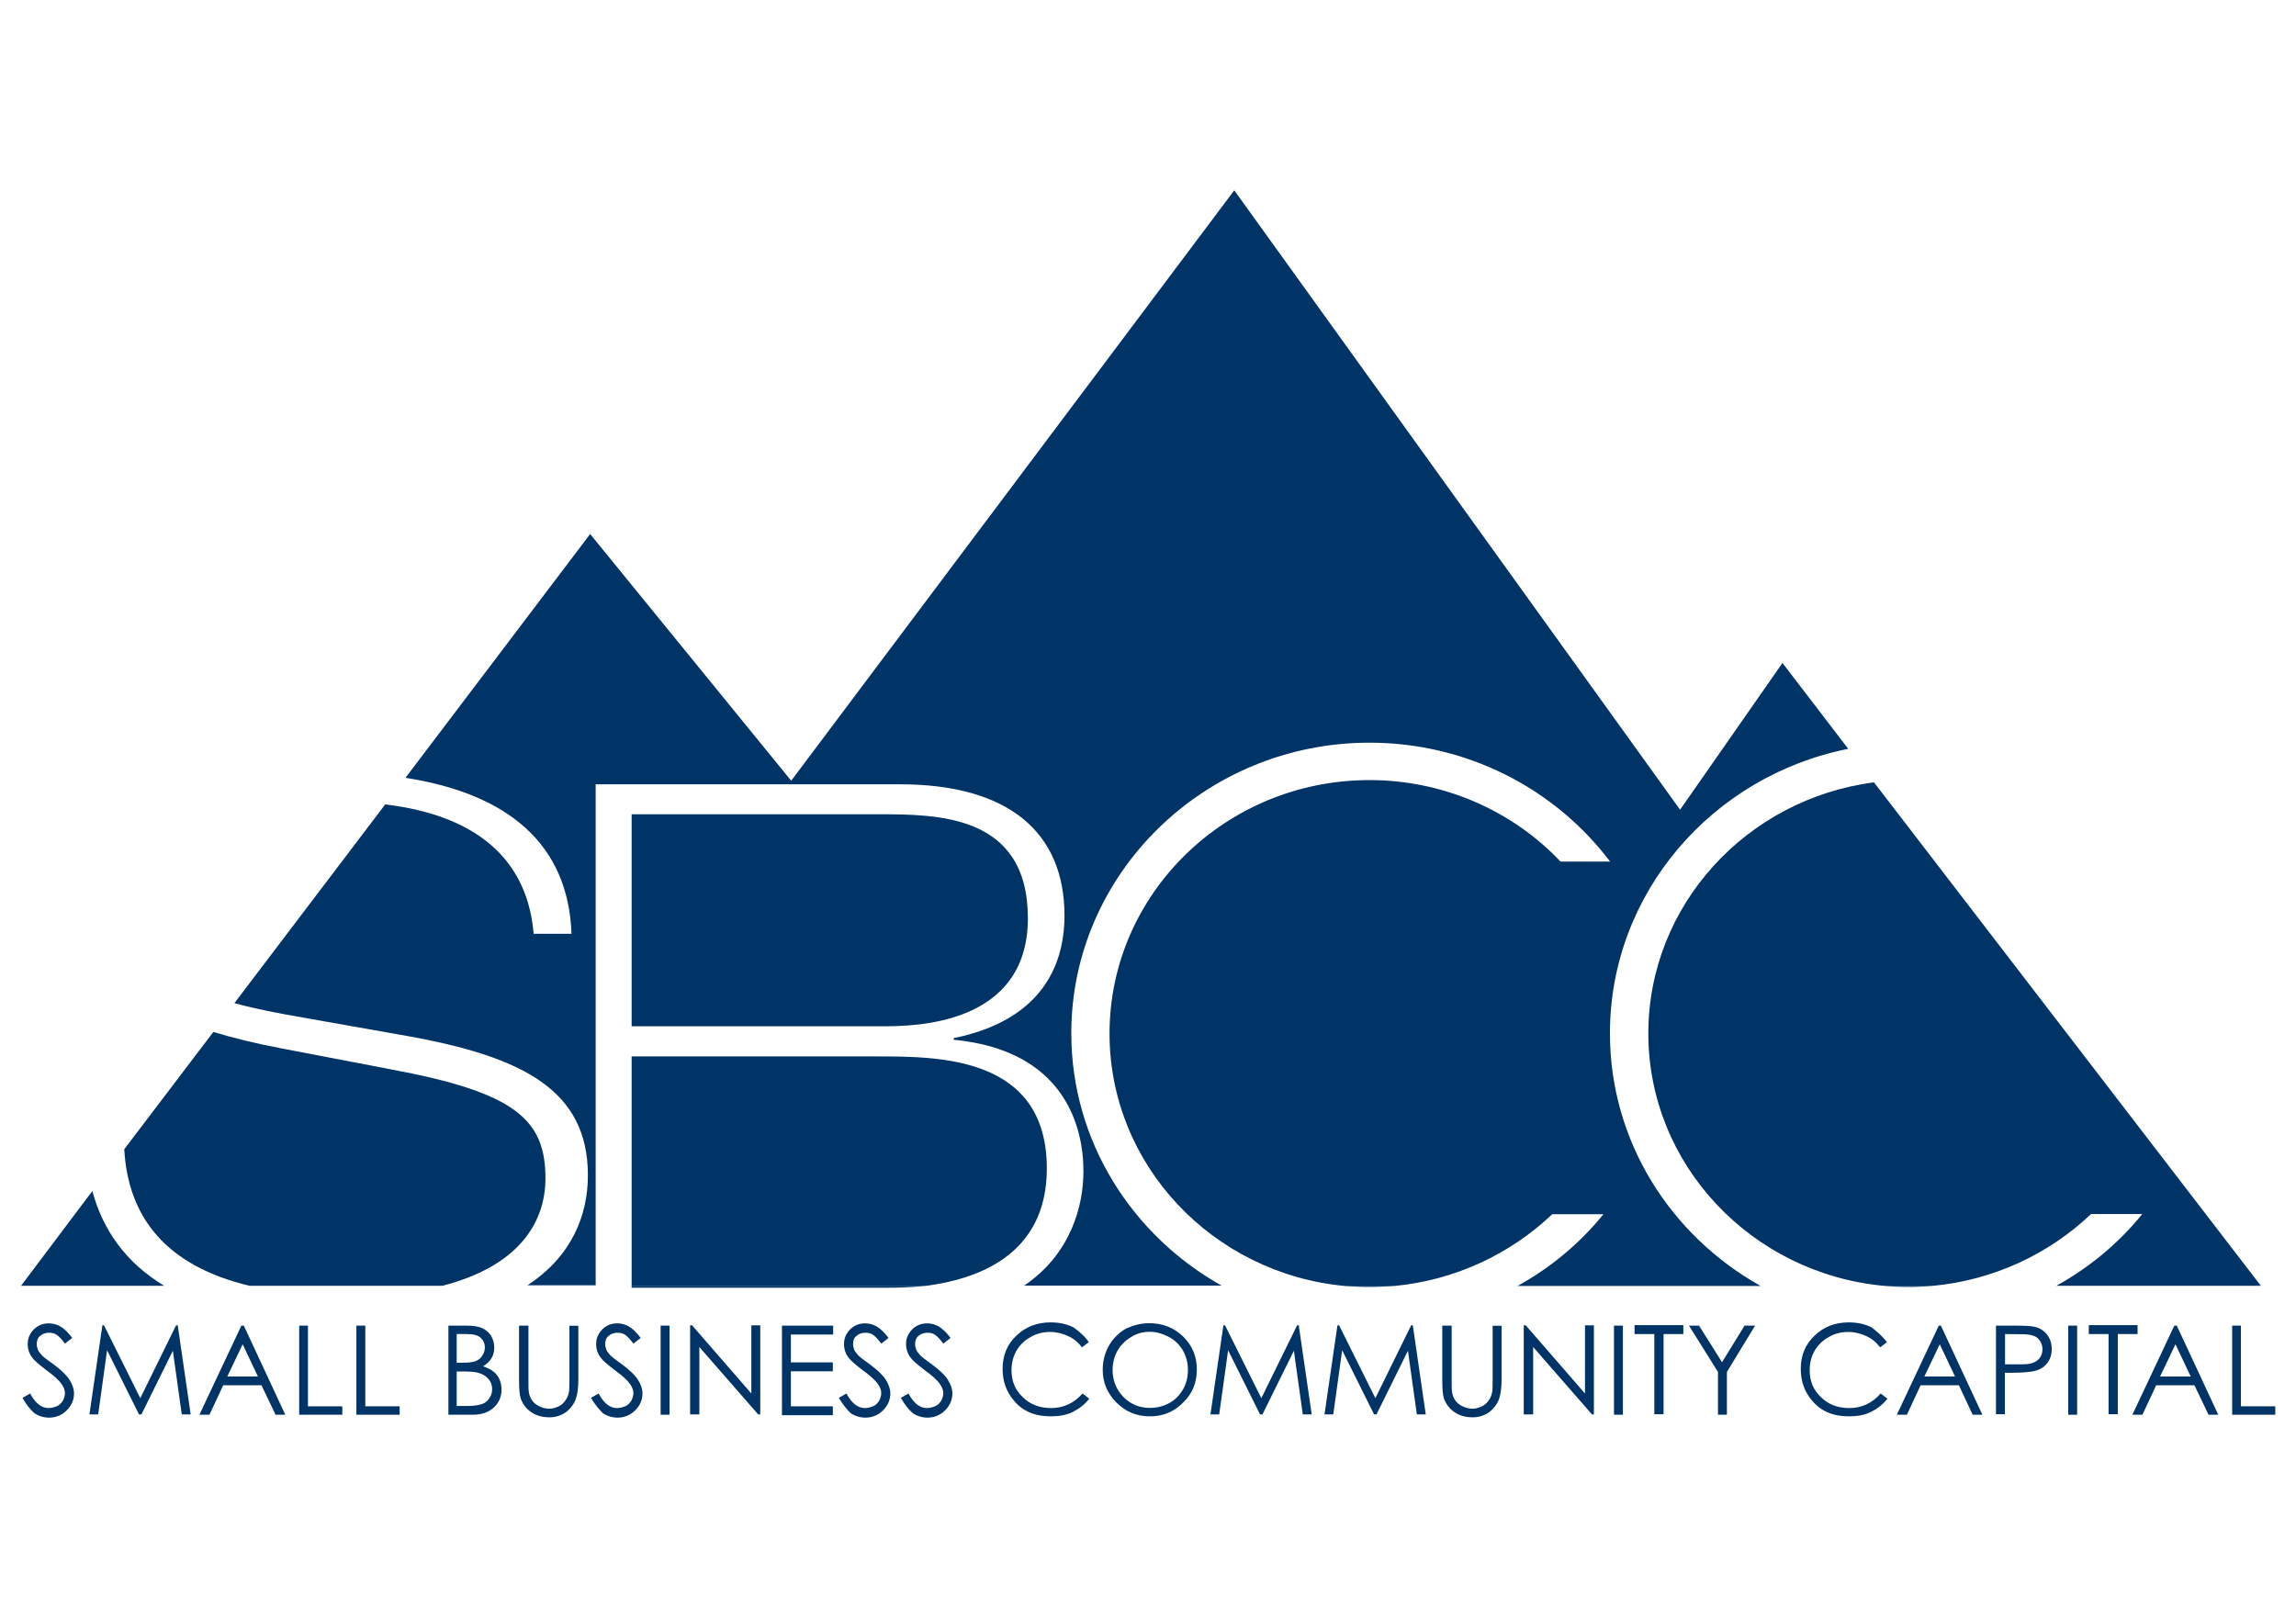 <?xml version="1.0" encoding="utf-8"?>
<!-- Generator: Adobe Illustrator 18.1.1, SVG Export Plug-In . SVG Version: 6.00 Build 0)  -->
<svg version="1.1" id="Layer_1" xmlns="http://www.w3.org/2000/svg" xmlns:xlink="http://www.w3.org/1999/xlink" x="0px" y="0px"
	 viewBox="0 0 1417.3 992.1" enable-background="new 0 0 1417.3 992.1" xml:space="preserve">
<g>
	<g>
		<path fill="#003366" d="M860.7,793.8h-30.9c5.2,0.5,10.2,0.7,15.4,0.7C850.5,794.5,855.7,794.3,860.7,793.8z"/>
		<path fill="#003366" d="M547.2,795c4.7,0,13.7,0,24.6-1.2H389.9v1.2H547.2z"/>
		<path fill="#003366" d="M1193.4,793.8h-30.9c5.2,0.5,10.2,0.7,15.4,0.7C1183.2,794.5,1188.2,794.3,1193.4,793.8z"/>
		<path fill="#003366" d="M646.2,721.4c0-69.2-66.4-69.2-105-69.2H389.9v141.6h181.9C602.2,789.8,646.2,775.6,646.2,721.4z"/>
		<path fill="#003366" d="M57,735.3l-44,58.5h88.3C77.6,779.4,63.5,759.4,57,735.3z"/>
		<path fill="#003366" d="M1017.5,638c0,81.1,63.7,148.1,145.1,155.8h30.9c36.6-3.5,70.9-19.2,97.3-44.3h31.6
			c-14.7,18.2-32.8,33.1-53,44.3h126.2L1156.8,483C1078.2,493.2,1017.5,558.9,1017.5,638z"/>
		<path fill="#003366" d="M154,793.8H273c45.8-11.7,63.7-37.8,63.7-66.4c0-36.6-19.2-53-95.3-67.2l-67.4-12.9
			c-15.9-3-30.1-6.5-42.3-10.2l-55,72.4C79.1,752,103,781.6,154,793.8z"/>
		<path fill="#003366" d="M634.5,566.9c0-64.2-55.7-64.2-92.8-64.2H389.9v130.9h155.3C563.3,633.5,634.5,633.5,634.5,566.9z"/>
		<path fill="#003366" d="M993.8,638c0-86.6,63.2-159,147.1-175.7l-40.6-53l-63.2,90.6L761.9,117.5L488.4,482L364.3,329.7
			l-114,150.5c62.5,9.7,100.5,40.3,102.5,96.3h-23.4c-2.7-33.3-21.4-71.4-91.6-79.9l-93.1,122.7c9,2.5,19.4,4.7,31.6,7l74.6,13.2
			c72.4,12.9,112,33.8,112,86.1c0,24.4-9.7,49.8-37.3,67.9h42.1V484.2h187.9c66.9,0,101.5,29.6,101.5,81.1
			c0,32.3-15.7,64.9-68.4,75.6v1c67.9,6.5,80.1,53,80.1,81.1c0,21.9-8,51.3-36.6,70.7h121.9c-55.2-30.9-92.8-89.1-92.8-155.8
			c0-98.8,82.6-179.4,184.1-179.4c59,0,113.7,27.4,148.5,73.4h-30.6c-30.1-31.8-72.7-50.3-117.9-50.3
			c-88.6,0-160.5,70.2-160.5,156.5c0,81.1,63.7,148.1,145.1,155.8h30.9c36.6-3.5,70.9-19.2,97.3-44.3h31.6
			c-14.7,18.2-32.8,33.1-53,44.3h150C1031.1,762.7,993.8,704.5,993.8,638z"/>
	</g>
	<g>
		<path fill="#003366" d="M13.9,863l4.7-2.7c3.2,6,7,9,11.4,9c1.7,0,3.5-0.5,5.2-1.2c1.7-0.7,2.7-2,3.7-3.5c0.7-1.5,1.2-3,1.2-4.5
			c0-1.7-0.7-3.7-2-5.5c-1.7-2.5-5-5.5-9.5-8.7c-4.5-3.5-7.5-6-8.5-7.5c-2-2.5-3-5.5-3-8.5c0-2.5,0.5-4.5,1.7-6.5
			c1.2-2,2.7-3.5,4.7-4.7c2-1.2,4.2-1.7,6.7-1.7s5,0.7,7.2,2c2.2,1.2,4.7,3.7,7.2,7l-4.5,3.5c-2-2.7-3.7-4.5-5.2-5.5
			c-1.5-1-3-1.2-4.7-1.2c-2.2,0-4,0.7-5.5,2c-1.5,1.2-2,3-2,5c0,1.2,0.2,2.2,0.7,3.5s1.5,2.2,2.7,3.7c0.7,0.7,3,2.5,7.2,5.5
			c4.7,3.5,8,6.7,9.7,9.5s2.7,5.5,2.7,8.2c0,4-1.5,7.5-4.5,10.5c-3,3-6.7,4.5-10.9,4.5c-3.2,0-6.5-1-9-2.7
			C18.7,870.2,16.2,867.2,13.9,863z"/>
		<path fill="#003366" d="M55.2,873.2l8-55h1l22.4,45l22.1-45h1l8,55h-5.5l-5.5-39.3l-19.4,39.3h-1.5l-19.7-39.6l-5.5,39.6H55.2z"/>
		<path fill="#003366" d="M150.5,818.4l25.6,55h-6l-8.7-18.2h-23.6l-8.5,18.2h-6.2l25.9-55H150.5z M149.8,829.9l-9.5,19.9h18.9
			L149.8,829.9z"/>
		<path fill="#003366" d="M184.6,818.4h5.5v49.8h21.2v5.2h-26.6V818.4z"/>
		<path fill="#003366" d="M220,818.4h5.5v49.8h21.2v5.2H220V818.4z"/>
		<path fill="#003366" d="M276.7,818.4h10.9c4.5,0,7.7,0.5,10,1.5c2.2,1,4.2,2.7,5.5,4.7c1.2,2.2,2,4.5,2,7.2c0,2.5-0.5,4.7-1.7,6.7
			c-1.2,2-3,3.7-5.2,5c2.7,1,5,2,6.7,3.5c1.5,1.2,2.7,3,3.5,4.7c0.7,1.7,1.2,4,1.2,6c0,4.5-1.5,8.2-4.7,11.2
			c-3.2,3-7.5,4.5-12.9,4.5h-15.2V818.4L276.7,818.4z M281.9,823.6v17.7h3.2c3.7,0,6.7-0.2,8.5-1c1.7-0.7,3.2-1.7,4.2-3.5
			c1-1.5,1.5-3.2,1.5-5c0-2.5-1-4.5-2.7-6s-4.5-2.2-8.5-2.2L281.9,823.6L281.9,823.6z M281.9,846.8v21.2h6.7c4,0,7-0.5,9-1.2
			c2-0.7,3.5-2,4.5-3.7c1.2-1.7,1.7-3.5,1.7-5.5c0-2.5-0.7-4.5-2.5-6.5c-1.5-1.7-3.7-3-6.5-3.7c-2-0.5-5.2-0.7-9.7-0.7h-3.2V846.8z"
			/>
		<path fill="#003366" d="M320.7,818.4h5.5v33.1c0,4,0,6.5,0.2,7.5c0.2,2.2,1,4,2,5.5c1,1.5,2.5,2.7,4.5,3.7c2,1,4.2,1.5,6.2,1.5
			c1.7,0,3.5-0.5,5.2-1.2c1.7-0.7,3-1.7,4.2-3.2c1.2-1.5,2-3,2.5-5c0.5-1.5,0.5-4.2,0.5-8.7v-33.1h5.5v33.1c0,5-0.5,9-1.5,11.9
			c-1,3-3,5.7-5.7,8c-3,2.2-6.5,3.5-10.5,3.5c-4.5,0-8.2-1-11.4-3.2c-3.2-2.2-5.2-5-6.5-8.5c-0.7-2.2-1-6-1-11.7v-33.1H320.7z"/>
		<path fill="#003366" d="M364.8,863l4.7-2.7c3.2,6,7,9,11.4,9c1.7,0,3.5-0.5,5.2-1.2c1.7-0.7,2.7-2,3.7-3.5c0.7-1.5,1.2-3,1.2-4.5
			c0-1.7-0.7-3.7-2-5.5c-1.7-2.5-5-5.5-9.5-8.7c-4.5-3.5-7.5-6-8.5-7.5c-2-2.5-3-5.5-3-8.5c0-2.5,0.5-4.5,1.7-6.5
			c1.2-2,2.7-3.5,4.7-4.7c2-1.2,4.2-1.7,6.7-1.7c2.5,0,5,0.7,7.2,2c2.2,1.2,4.7,3.7,7.2,7l-4.5,3.5c-2-2.7-3.7-4.5-5.2-5.5
			c-1.5-1-3-1.2-4.7-1.2c-2.2,0-4,0.7-5.5,2c-1.5,1.2-2,3-2,5c0,1.2,0.2,2.2,0.7,3.5s1.5,2.2,2.7,3.7c0.7,0.7,3,2.5,7.2,5.5
			c4.7,3.5,8,6.7,9.7,9.5c1.7,2.7,2.7,5.5,2.7,8.2c0,4-1.5,7.5-4.5,10.5c-3,3-6.7,4.5-10.9,4.5c-3.2,0-6.5-1-9-2.7
			C369.8,870.2,367.3,867.2,364.8,863z"/>
		<path fill="#003366" d="M407.8,818.4h5.5v55h-5.5V818.4z"/>
		<path fill="#003366" d="M426,873.2v-55h1.2l36.6,42.1v-42.1h5.5v55H468l-36.3-41.6v41.6H426z"/>
		<path fill="#003366" d="M482.7,818.4h31.6v5.5h-26.1v17.2h25.9v5.5h-25.9v21.6h25.9v5.5h-31.4V818.4z"/>
		<path fill="#003366" d="M517.8,863l4.7-2.7c3.2,6,7,9,11.4,9c1.7,0,3.5-0.5,5.2-1.2c1.7-0.7,2.7-2,3.7-3.5c0.7-1.5,1.2-3,1.2-4.5
			c0-1.7-0.7-3.7-2-5.5c-1.7-2.5-5-5.5-9.5-8.7c-4.5-3.5-7.5-6-8.5-7.5c-2-2.5-3-5.5-3-8.5c0-2.5,0.5-4.5,1.7-6.5
			c1.2-2,2.7-3.5,4.7-4.7c2-1.2,4.2-1.7,6.7-1.7c2.5,0,5,0.7,7.2,2s4.7,3.7,7.2,7l-4.5,3.5c-2-2.7-3.7-4.5-5.2-5.5
			c-1.5-1-3-1.2-4.7-1.2c-2.2,0-4,0.7-5.5,2c-1.5,1.2-2,3-2,5c0,1.2,0.2,2.2,0.7,3.5c0.5,1.2,1.5,2.2,2.7,3.7c0.7,0.7,3,2.5,7.2,5.5
			c4.7,3.5,8,6.7,9.7,9.5c1.7,2.7,2.7,5.5,2.7,8.2c0,4-1.5,7.5-4.5,10.5c-3,3-6.7,4.5-10.9,4.5c-3.2,0-6.5-1-9-2.7
			C522.8,870.2,520.3,867.2,517.8,863z"/>
		<path fill="#003366" d="M556.1,863l4.7-2.7c3.2,6,7,9,11.4,9c1.7,0,3.5-0.5,5.2-1.2c1.7-0.7,2.7-2,3.7-3.5c0.7-1.5,1.2-3,1.2-4.5
			c0-1.7-0.7-3.7-2-5.5c-1.7-2.5-5-5.5-9.5-8.7c-4.5-3.5-7.5-6-8.5-7.5c-2-2.5-3-5.5-3-8.5c0-2.5,0.5-4.5,1.7-6.5
			c1.2-2,2.7-3.5,4.7-4.7c2-1.2,4.2-1.7,6.7-1.7s5,0.7,7.2,2s4.7,3.7,7.2,7l-4.5,3.5c-2-2.7-3.7-4.5-5.2-5.5c-1.5-1-3-1.2-4.7-1.2
			c-2.2,0-4,0.7-5.5,2s-2,3-2,5c0,1.2,0.2,2.2,0.7,3.5c0.5,1.2,1.5,2.2,2.7,3.7c0.7,0.7,3,2.5,7.2,5.5c4.7,3.5,8,6.7,9.7,9.5
			c1.7,2.7,2.7,5.5,2.7,8.2c0,4-1.5,7.5-4.5,10.5s-6.7,4.5-10.9,4.5c-3.2,0-6.5-1-9-2.7C560.9,870.2,558.4,867.2,556.1,863z"/>
		<path fill="#003366" d="M672.1,828.6l-4.2,3.2c-2.5-3.2-5.2-5.5-8.7-7c-3.2-1.5-7-2.5-10.9-2.5c-4.5,0-8.5,1-12.2,3.2
			c-3.7,2-6.7,5-8.7,8.5c-2,3.5-3,7.5-3,11.9c0,6.7,2.2,12.2,7,16.7c4.5,4.5,10.5,6.7,17.4,6.7c7.7,0,14.2-3,19.4-9l4.2,3.2
			c-2.7,3.5-6.2,6.2-10.2,8.2c-4,2-8.7,2.7-13.7,2.7c-9.7,0-17.2-3.2-22.6-9.7c-4.7-5.5-7-11.9-7-19.7c0-8,2.7-14.9,8.5-20.4
			c5.7-5.5,12.7-8.2,21.2-8.2c5.2,0,9.7,1,13.9,3C666.1,821.9,669.6,824.9,672.1,828.6z"/>
		<path fill="#003366" d="M709.4,816.9c8.2,0,15.2,2.7,20.9,8.2c5.7,5.5,8.5,12.4,8.5,20.4s-2.7,14.9-8.5,20.4
			c-5.5,5.7-12.4,8.5-20.4,8.5c-8.2,0-14.9-2.7-20.7-8.5c-5.7-5.7-8.5-12.4-8.5-20.2c0-5.2,1.2-10.2,3.7-14.7c2.5-4.5,6-8,10.5-10.7
			C699.5,818.2,704.2,816.9,709.4,816.9z M709.7,822.2c-4,0-8,1-11.4,3.2c-3.7,2.2-6.5,5-8.5,8.5c-2,3.5-3,7.7-3,11.9
			c0,6.5,2.2,11.9,6.7,16.7c4.5,4.5,10,6.7,16.4,6.7c4.2,0,8.2-1,11.9-3c3.7-2,6.5-5,8.5-8.5c2-3.5,3-7.5,3-11.9s-1-8.2-3-11.9
			c-2-3.5-5-6.5-8.7-8.5C717.6,823.4,713.9,822.2,709.7,822.2z"/>
		<path fill="#003366" d="M747.2,873.2l8-55h1l22.4,45l22.1-45h1l8,55h-5.5l-5.5-39.3l-19.4,39.3h-1.5l-19.7-39.6l-5.5,39.6H747.2z"
			/>
		<path fill="#003366" d="M817.6,873.2l8-55h1l22.4,45l22.1-45h1l8,55h-5.5l-5.5-39.3l-19.4,39.3h-1.5l-19.7-39.6l-5.5,39.6H817.6z"
			/>
		<path fill="#003366" d="M890.6,818.4h5.5v33.1c0,4,0,6.5,0.2,7.5c0.2,2.2,1,4,2,5.5s2.5,2.7,4.5,3.7c2,1,4.2,1.5,6.2,1.5
			c1.7,0,3.5-0.5,5.2-1.2s3-1.7,4.2-3.2c1.2-1.5,2-3,2.5-5c0.5-1.5,0.5-4.2,0.5-8.7v-33.1h5.5v33.1c0,5-0.5,9-1.5,11.9
			c-1,3-3,5.7-5.7,8c-3,2.2-6.5,3.5-10.5,3.5c-4.5,0-8.2-1-11.4-3.2c-3.2-2.2-5.2-5-6.5-8.5c-0.7-2.2-1-6-1-11.7v-33.1H890.6z"/>
		<path fill="#003366" d="M940.6,873.2v-55h1.2l36.6,42.1v-42.1h5.5v55h-1.2l-36.3-41.6v41.6H940.6z"/>
		<path fill="#003366" d="M996.3,818.4h5.5v55h-5.5V818.4z"/>
		<path fill="#003366" d="M1009,823.6v-5.5h30.1v5.5h-12.2v49.5h-5.7v-49.5H1009z"/>
		<path fill="#003366" d="M1042.6,818.4h6.2l14.2,22.6l13.9-22.6h6.5L1066,847v26.4h-5.5V847L1042.6,818.4z"/>
		<path fill="#003366" d="M1164.8,828.6l-4.2,3.2c-2.5-3.2-5.2-5.5-8.7-7c-3.2-1.5-7-2.5-10.9-2.5c-4.5,0-8.5,1-12.2,3.2
			c-3.7,2-6.7,5-8.7,8.5c-2,3.5-3,7.5-3,11.9c0,6.7,2.2,12.2,7,16.7c4.5,4.5,10.5,6.7,17.4,6.7c7.7,0,14.2-3,19.4-9l4.2,3.2
			c-2.7,3.5-6.2,6.2-10.2,8.2c-4,2-8.7,2.7-13.7,2.7c-9.7,0-17.2-3.2-22.6-9.7c-4.7-5.5-7-11.9-7-19.7c0-8,2.7-14.9,8.5-20.4
			c5.7-5.5,12.7-8.2,21.2-8.2c5.2,0,9.7,1,13.9,3C1158.5,821.9,1162,824.9,1164.8,828.6z"/>
		<path fill="#003366" d="M1198.1,818.4l25.6,55h-6l-8.5-18.2h-23.6l-8.5,18.2h-6.2l25.9-55L1198.1,818.4L1198.1,818.4z
			 M1197.4,829.9l-9.5,19.9h18.9L1197.4,829.9z"/>
		<path fill="#003366" d="M1232.2,818.4h10.9c6.2,0,10.5,0.2,12.7,0.7c3.2,0.7,5.7,2.2,7.7,4.7c2,2.5,3,5.5,3,9c0,3.7-1,6.7-3,9
			c-2,2.5-4.7,4-8,4.7c-2.5,0.5-7.2,1-13.9,1h-4v25.6h-5.5V818.4L1232.2,818.4z M1237.7,823.6v18.7h9.2c3.7,0,6.5-0.2,8.2-1
			c1.7-0.7,3.2-1.7,4.2-3.2c1-1.5,1.5-3.2,1.5-5.2c0-1.7-0.5-3.5-1.5-5s-2.2-2.7-4-3.2c-1.7-0.7-4.2-1-8-1L1237.7,823.6
			L1237.7,823.6z"/>
		<path fill="#003366" d="M1276.7,818.4h5.5v55h-5.5V818.4z"/>
		<path fill="#003366" d="M1289.4,823.6v-5.5h30.1v5.5h-12.2v49.5h-5.7v-49.5H1289.4z"/>
		<path fill="#003366" d="M1343.7,818.4l25.6,55h-6l-8.7-18.2H1331l-8.5,18.2h-6.2l25.9-55H1343.7z M1342.9,829.9l-9.5,19.9h18.9
			L1342.9,829.9z"/>
		<path fill="#003366" d="M1377.8,818.4h5.5v49.8h21.2v5.2h-26.6V818.4z"/>
	</g>
</g>
</svg>
